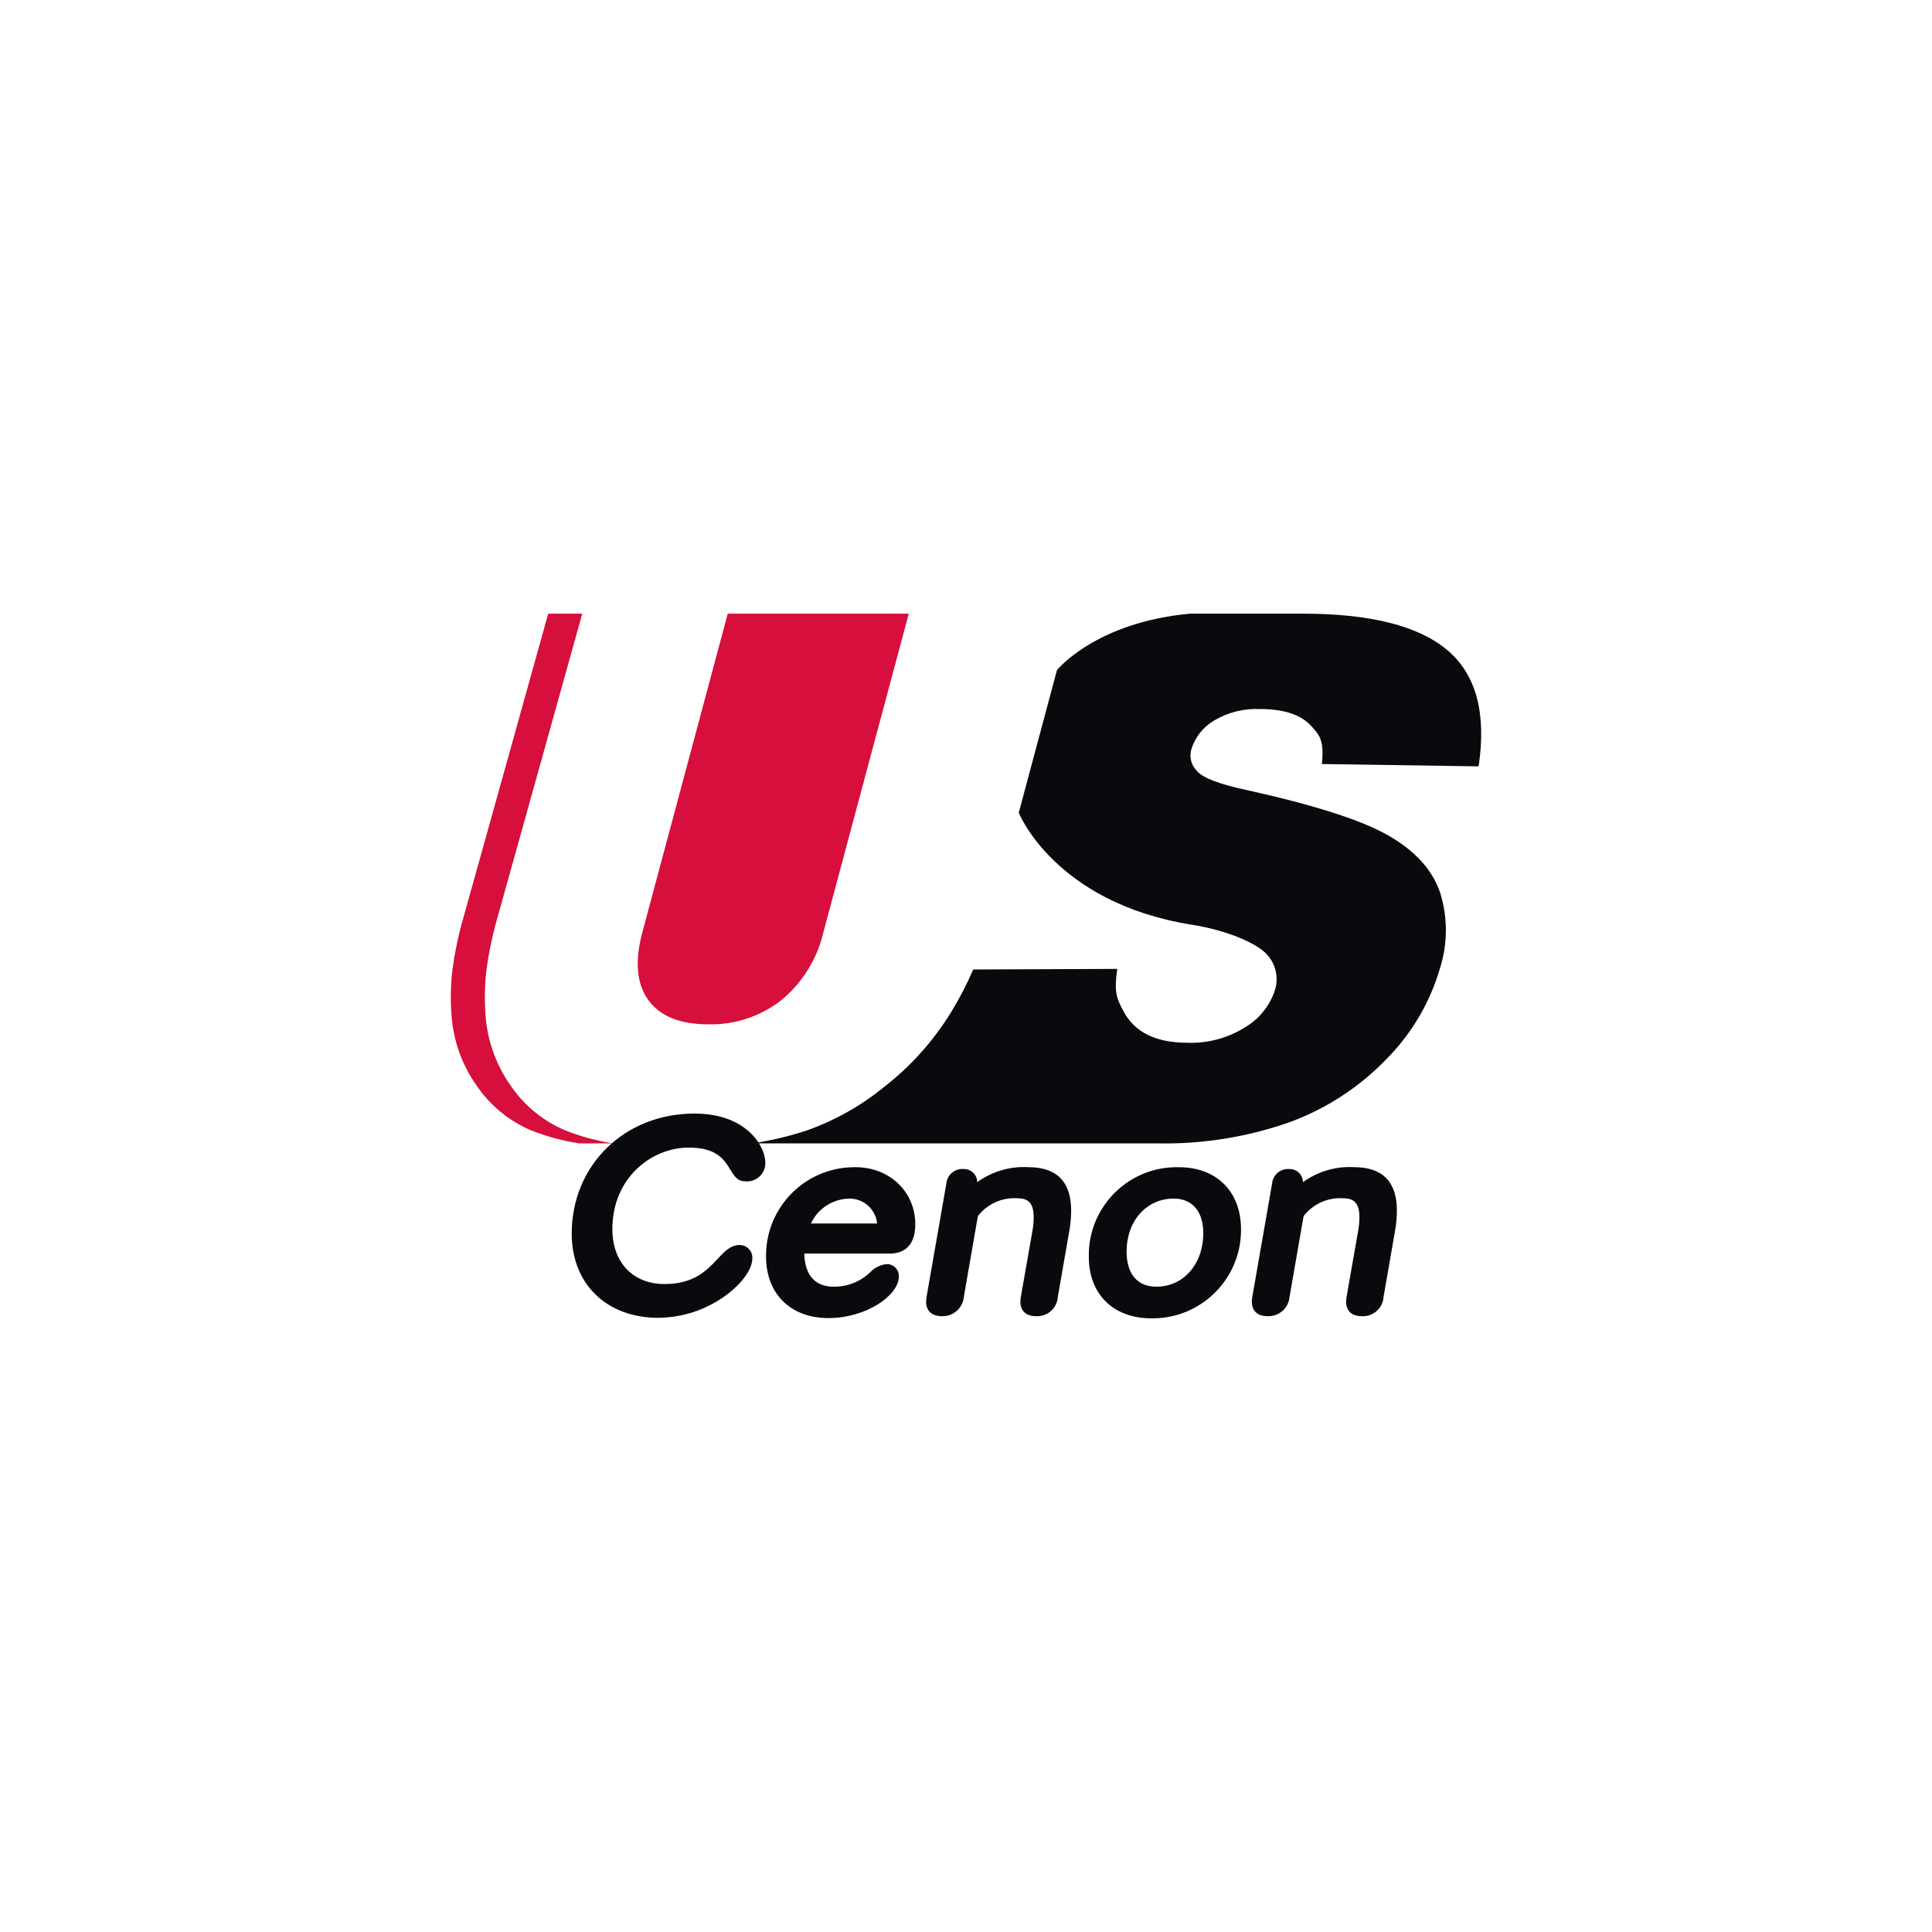 <svg xmlns="http://www.w3.org/2000/svg" xmlns:xlink="http://www.w3.org/1999/xlink" id="Calque_1" x="0px" y="0px" viewBox="0 0 150 150" style="enable-background:new 0 0 150 150;" xml:space="preserve">
<style type="text/css">
	.st0{fill:#D60F3C;}
	.st1{fill:#090A0D;}
	.st2{fill:none;}
</style>
<g id="Calque_2_1_">
	<g id="Calque_1-2">
		<g id="Calque_2-2">
			<g id="Calque_1-2-2">
				<g id="Calque_2-2-2">
					<g id="Calque_1-2-2-2">
						<path class="st0" d="M56.502,47.644l-6.628,24.736c-0.602,2.243-0.449,3.995,0.457,5.256        c0.905,1.262,2.462,1.893,4.669,1.893c2.041,0.049,4.036-0.61,5.647-1.864        c1.646-1.352,2.799-3.21,3.281-5.285l6.629-24.736H56.502z"></path>
						<path class="st1" d="M114.799,59.5c0.619-4.124-0.189-7.131-2.424-9.021        c-2.236-1.889-5.981-2.834-11.236-2.835h-8.741c-7.339,0.67-10.334,4.379-10.334,4.379l-2.968,11.076        c0,0,2.768,6.972,13.388,8.69c2.849,0.44,5.16,1.491,5.869,2.305        c0.694,0.741,0.937,1.797,0.636,2.767c-0.385,1.196-1.19,2.213-2.266,2.863        c-1.351,0.864-2.934,1.294-4.536,1.235c-2.431-0-4.078-0.805-4.942-2.415        c-0.529-0.994-0.768-1.419-0.504-3.319l-11.181,0.046c-0.507,1.178-1.101,2.318-1.776,3.408        c-1.347,2.172-3.067,4.089-5.08,5.663c-1.791,1.471-3.822,2.623-6.004,3.406        c-1.402,0.468-2.844,0.81-4.306,1.023H89.827c3.527,0.076,7.039-0.49,10.365-1.669        c2.828-1.048,5.383-2.722,7.473-4.897c1.948-1.969,3.372-4.394,4.142-7.054        c0.604-1.916,0.6-3.972-0.009-5.886c-0.609-1.754-1.95-3.224-4.025-4.408        c-2.076-1.185-5.731-2.356-10.964-3.514c-2.119-0.452-3.405-0.94-3.858-1.464        c-0.459-0.44-0.634-1.1-0.453-1.709c0.285-0.926,0.904-1.714,1.736-2.212        c1.081-0.649,2.33-0.966,3.589-0.909c1.796,0,3.091,0.407,3.885,1.221        c0.793,0.814,1.101,1.259,0.923,3.05L114.799,59.5z"></path>
						<path class="st0" d="M43.851,87.749c-1.682-0.718-3.126-1.899-4.164-3.406        c-1.189-1.66-1.883-3.624-1.999-5.663c-0.079-1.137-0.051-2.278,0.085-3.409        c0.156-1.175,0.388-2.338,0.696-3.482c0.463-1.625,6.736-24.145,6.736-24.145h-2.643        c0,0-6.273,22.52-6.736,24.145c-0.308,1.144-0.541,2.307-0.696,3.482        c-0.136,1.131-0.165,2.273-0.085,3.409c0.117,2.039,0.81,4.003,1.999,5.663        c1.038,1.506,2.482,2.687,4.164,3.406c1.212,0.484,2.475,0.827,3.765,1.023h2.643        C46.325,88.576,45.062,88.233,43.851,87.749"></path>
						<path class="st1" d="M51.11,102.314c-4.021,0-6.722-2.627-6.722-6.536c0-5.314,4.095-9.321,9.526-9.321        c4.119,0,5.506,2.607,5.506,3.795c0.027,0.786-0.588,1.446-1.375,1.473        c-0.065,0.002-0.13,0-0.195-0.007c-0.596,0-0.852-0.422-1.15-0.91        c-0.463-0.761-1.041-1.709-3.22-1.709c-2.917,0-5.936,2.367-5.936,6.327        c0,2.592,1.594,4.266,4.059,4.266c2.289,0,3.294-1.076,4.1-1.94        c0.546-0.586,1.017-1.09,1.735-1.09c0.542,0.004,0.978,0.447,0.974,0.988l0,0        c-0,0.022-0.001,0.043-0.003,0.065c0,0.84-0.835,1.983-2.126,2.911        c-1.508,1.084-3.316,1.674-5.174,1.687"></path>
						<path class="st1" d="M62.961,94.992h5.137c-0.108-1.095-1.027-1.931-2.127-1.934        C64.678,93.067,63.506,93.82,62.961,94.992 M64.321,102.335c-2.944,0-4.846-1.878-4.846-4.785        c-0.035-3.792,3.01-6.894,6.801-6.929c0,0,0,0,0,0l0,0        c0.049-0,0.098-0,0.148,0c2.645,0,4.64,1.907,4.64,4.435        c0,1.975-1.228,2.269-1.96,2.269h-6.657c0.032,1.661,0.834,2.573,2.265,2.573        c1.058,0.017,2.081-0.383,2.846-1.114c0.33-0.355,0.776-0.581,1.258-0.637        c0.506-0.029,0.941,0.358,0.97,0.864c0.002,0.036,0.002,0.071-0,0.107        c0,1.448-2.521,3.217-5.465,3.217"></path>
						<path class="st1" d="M80.461,102.19c-0.799,0-1.239-0.403-1.239-1.135        c0.003-0.122,0.016-0.244,0.037-0.365l0.007-0.043l0.887-5.055        c0.068-0.361,0.102-0.727,0.1-1.094c0-1.024-0.37-1.462-1.236-1.462        c-1.199-0.089-2.362,0.43-3.096,1.381l-1.088,6.263c-0.073,0.873-0.815,1.536-1.691,1.509        c-0.799,0-1.239-0.403-1.239-1.135c0.003-0.117,0.015-0.233,0.035-0.348l0.008-0.059        l1.527-8.745c0.056-0.684,0.655-1.194,1.34-1.139c0.571-0.014,1.045,0.437,1.059,1.008        c0,0.004,0,0.008,0,0.012c1.15-0.835,2.553-1.246,3.972-1.164        c2.203,0,3.32,1.132,3.32,3.363c-0.001,0.538-0.05,1.075-0.146,1.605l-0.887,5.092        C82.08,101.556,81.336,102.229,80.461,102.19"></path>
						<path class="st1" d="M91.136,93.057c-2.125,0-3.668,1.733-3.668,4.122c0,1.729,0.842,2.72,2.307,2.72        c2.113,0,3.647-1.751,3.647-4.163c0-1.677-0.855-2.678-2.287-2.678 M89.384,102.355        c-2.944,0-4.847-1.87-4.847-4.764c-0.08-3.769,2.911-6.89,6.68-6.97        c0.104-0.002,0.208-0.002,0.311,0.001c2.931,0,4.825,1.894,4.825,4.825        c0.024,3.791-3.029,6.885-6.821,6.909c-0.05,0-0.099,0-0.149-0.001"></path>
						<path class="st1" d="M105.75,102.19c-0.799,0-1.239-0.403-1.239-1.135        c0.003-0.122,0.016-0.244,0.037-0.365l0.007-0.043l0.886-5.055        c0.068-0.361,0.102-0.727,0.102-1.094c0-1.024-0.37-1.462-1.236-1.462        c-1.199-0.089-2.362,0.43-3.096,1.381l-1.088,6.263c-0.073,0.873-0.815,1.536-1.691,1.509        c-0.799,0-1.239-0.403-1.239-1.135c0.003-0.117,0.014-0.233,0.035-0.348l0.008-0.059        l1.527-8.745c0.056-0.684,0.655-1.194,1.34-1.139c0.571-0.014,1.045,0.437,1.059,1.008        c0,0.004,0,0.008,0,0.012c1.15-0.835,2.553-1.246,3.972-1.164        c2.203,0,3.32,1.132,3.32,3.363c-0.001,0.538-0.05,1.075-0.146,1.605l-0.887,5.092        C107.37,101.556,106.626,102.229,105.75,102.19"></path>
					</g>
				</g>
			</g>
		</g>
		<rect class="st2" width="150" height="150"></rect>
	</g>
</g>
</svg>